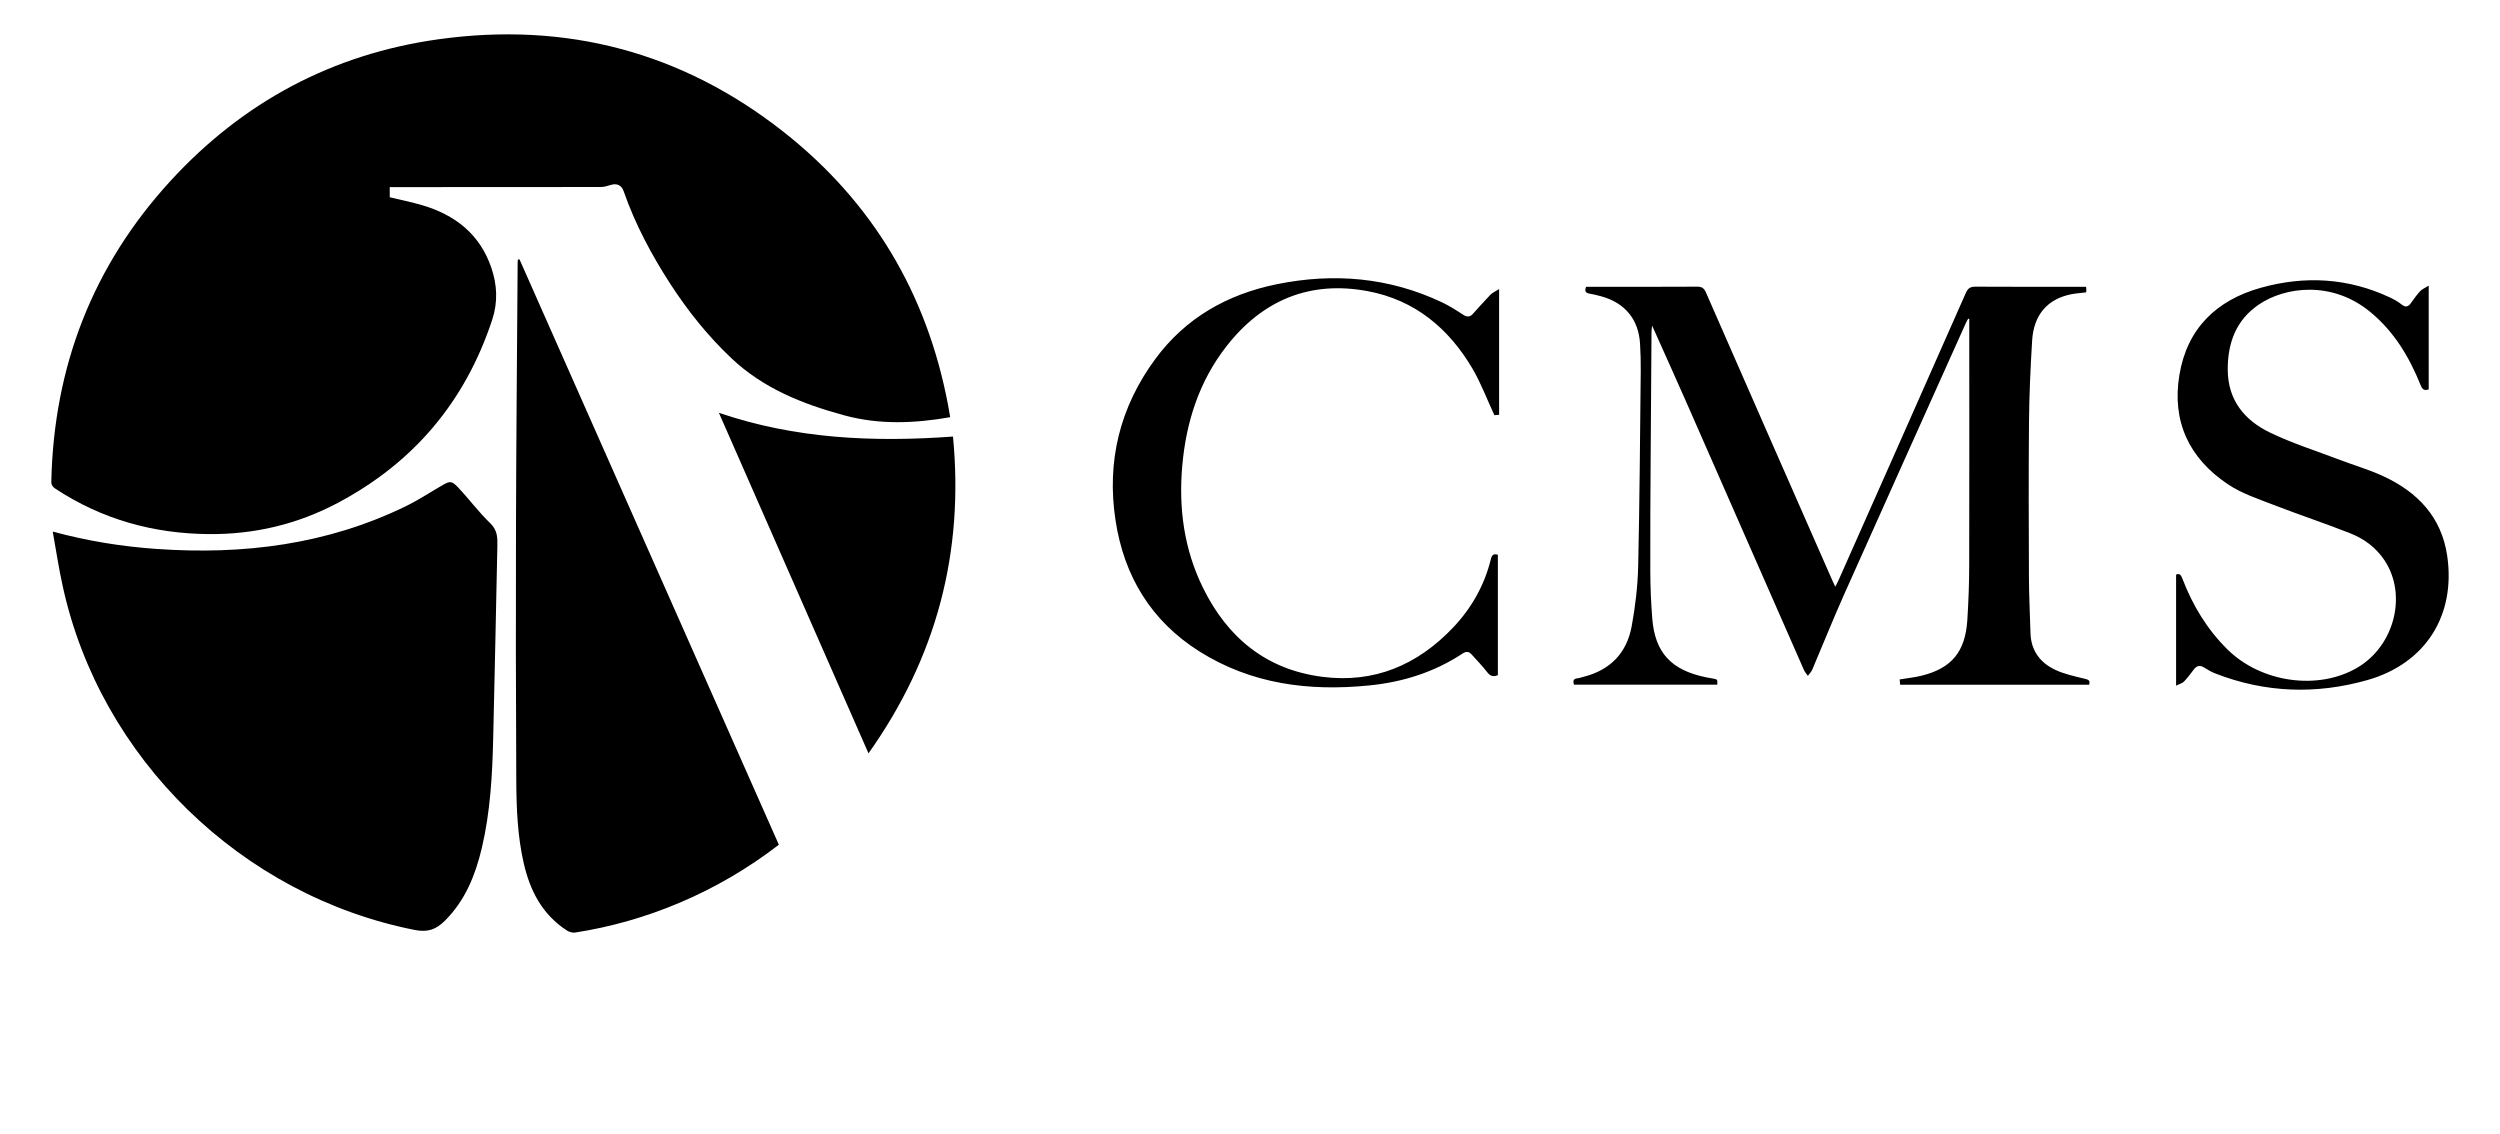 <svg xmlns="http://www.w3.org/2000/svg" viewBox="0 0 4390.1 1992" fill="currentColor">
    <g fill="currentColor">
        <path
            d="M1668.6 732.6c-63.4 11.1-125.1 13.4-186.3-3.3-72.8-19.8-141.7-47.1-197.9-100.2-41.5-39.2-76.7-83.3-107.6-131-33-51.1-61.5-104.5-81.6-162.2-3.8-10.8-11.9-14.5-22.8-11.1-5.7 1.8-11.7 3.6-17.5 3.6-118.9.2-237.9.2-356.8.2h-13.7v17.8c18.9 4.6 38.1 8.4 56.8 13.9 58.1 17 101.6 51.1 121.6 109.9 10.2 29.9 11.8 60.2 1.5 91.4C816.9 705.3 726.5 812.4 593 883.2c-70.8 37.5-146.4 55.4-226.4 54.7-97-.8-187.1-25.7-268.7-79.3-5-3.3-7.9-6.3-7.8-13 4.4-201.8 72.7-378.8 209.1-527.7 127.1-138.7 284.7-223.1 471.3-249 223.8-31.1 426.8 22.4 604.6 162 156.7 123.1 252.8 284.5 289.8 480.7 1.3 6.4 2.3 12.9 3.7 21z" />
        <path
            d="M92.6 933.5c62.3 16.8 122.1 26.3 182.8 30.5 151.7 10.6 298.6-7.6 436.9-74.9 21.9-10.6 42.4-24.2 63.5-36.4 13.8-8 17.1-8.9 28.1 2.7 19.6 20.6 36.6 43.8 57.1 63.5 12.7 12.2 12.7 25.5 12.4 40.3-2.4 112.2-4.6 224.4-7.3 336.5-1.5 64.8-5 129.6-19.9 193-11.3 47.7-29 92.3-64.8 128-15.3 15.3-29.9 20.9-52.8 16.4-304.6-60.2-552.4-301.1-618.4-603.5-6.9-31.1-11.6-62.5-17.6-96.1zM1367.7 1483.4c-55.4 42.5-112.5 75.6-173.7 101.6-59.2 25.1-120.5 42.7-184.1 52.6-4.5.7-10.3-1-14.2-3.5-43.2-27.8-64.9-69.7-76-118.2-10.9-47.6-12.8-96.2-13.1-144.6-.8-149.7-.9-299.4-.5-449.1.4-153.4 1.9-306.8 2.9-460.1 0-2 .2-4 .3-6 1-.3 1.9-.5 2.9-.8 151.7 342.5 303.5 685.1 455.5 1028.1zM3663.2 503.6c.3 2.5.6 3.9.6 5.3s-.3 2.9-.5 4.5c-8.7 1.1-17.2 1.6-25.5 3.2-42.2 8.2-66.5 35.9-69.3 81.6-2.9 47.7-5.1 95.4-5.5 143.1-.8 91.2-.5 182.3-.1 273.5.1 32.2 1.9 64.4 2.7 96.6.8 30.8 16.7 52.1 43.2 64.7 16.1 7.6 34.1 11.4 51.5 15.7 6.4 1.6 10.7 2.3 8.3 10.6h-331.9c-.2-2.9-.5-6-.8-9.3 13.3-2.2 26.2-3.5 38.6-6.6 52.6-13 76.6-41.9 80.2-97.5 2-32.1 3.3-64.4 3.3-96.6.4-141.2.1-282.4.1-423.6v-8.7l-1.8-.6c-1.2 2.2-2.7 4.4-3.7 6.7-71.8 160-143.8 319.9-215.3 480-19.1 42.9-36.5 86.5-54.9 129.7-1.7 4-5.1 7.3-7.7 10.9-2.4-3.5-5.4-6.7-7-10.5-68.9-156.8-137.7-313.6-206.6-470.4-18.2-41.3-36.8-82.4-55.2-123.6-1.1-2.5-2.3-5-4.8-10.5-.6 6.1-1 8.8-1 11.6-.5 73.7-1.1 147.5-1.5 221.2-.4 66.7-.9 133.4-.6 200.1.1 27.4 1.3 54.8 3.5 82.1 4.8 59.4 33.6 90.2 94.2 102.5 4.4.9 8.7 1.6 13.1 2.4 7.2 1.4 7.2 1.4 6.8 10.6h-251.8c-1.7-6.3-1.2-10.6 6.4-11.2 3.3-.2 6.4-1.6 9.7-2.4 47.3-11.6 76.7-41.7 85.4-89 6.4-34.8 10.6-70.4 11.4-105.7 2.6-114.1 3.2-228.2 4.5-342.2.2-15.9-.3-31.9-1.2-47.7-2.3-43-26.5-72.4-68.3-83.8-6.8-1.8-13.6-3.5-20.5-4.7-6.7-1.1-9.1-4.2-5.9-12h10.3c61.5 0 123 .2 184.6-.2 8.2 0 12.1 2.4 15.5 10.2 73.8 168.8 148 337.4 222.1 506 1.3 3 2.8 6 5 10.7 2.3-4.6 4.2-7.9 5.7-11.3 74.6-168 149.2-336 223.4-504.2 3.7-8.4 7.6-11.4 16.9-11.4 64.3.4 128.8.2 194.4.2zM1525.1 1322.9c-87.9-200.1-174.9-398.1-262.7-598 134.3 45.8 271.1 51.9 411.1 41.7 19.5 203.7-29 388.1-148.4 556.3zM3821.3 1204v-194.9c7-3.3 9.1 2 11.4 7.9 17.9 46.5 43.3 88.4 78.9 123.5 59.4 58.6 159.7 72.3 228.2 31.8 65.3-38.6 87.7-128.1 47.4-188.5-14.9-22.4-35.9-37.8-60.3-47.4-44.4-17.5-89.7-32.5-134.1-49.7-27.5-10.7-56.4-20.1-80.5-36.3-67.9-45.4-98.8-110.1-85.2-192 13.6-81.8 65.3-131.3 142.8-153 77.2-21.7 153.8-17.5 227.4 17.2 7 3.3 13.9 7.2 19.9 12 7 5.6 11.6 4.3 16.4-2.3 5.2-7.2 10.3-14.6 16.3-21 3.4-3.6 8.5-5.6 15-9.7v182.1c-7.9 3-11.3-.1-14.2-7.3-19.8-49.4-46.5-94.1-88.3-128.5-67.7-55.9-150.3-44-195.7-13.2-40.4 27.5-55 67.8-54.7 115.1.4 53 29.5 88.2 74 109.7 39.1 18.9 80.9 32.1 121.7 47.6 25.9 9.9 52.7 17.6 77.8 29.3 59.8 27.7 101.7 71.4 111.8 139.1 15.6 105-37.9 189.8-140.3 218.8-89.7 25.4-179.3 22.5-266.9-11.7-6.5-2.5-12.8-6-18.6-9.8-8.1-5.4-14.1-4.2-19.7 3.6-5.2 7.2-10.7 14.2-16.8 20.6-2.6 2.7-7.1 3.8-13.7 7zM2630.3 974.1v211.6c-9.5 3.6-14.3.6-19.2-5.9-8.3-10.8-18-20.6-27.1-30.8-4.8-5.3-9.7-5.3-15.6-1.4-49.9 33-105.5 50.3-164.4 56.1-105.2 10.5-206.5-2.2-298-59.9-84.7-53.5-132.2-132.1-147.1-230.1-15.8-103.6 7.5-198.6 69.8-283.2 53.3-72.4 126.8-113.8 213.4-131.4 99.8-20.3 197.4-12.2 290.5 32 12.6 6 24.6 13.6 36.3 21.3 6.7 4.4 12 5 17.5-1.2 10.2-11.2 20.2-22.6 30.7-33.5 3.5-3.6 8.6-5.8 15.4-10.1v220.8c-3.7.3-7.2.6-8.3.7-13.1-28.1-23.4-56-38.2-81.3-41.8-71.2-101.4-121-184.1-136.5-101.7-19.1-184.7 15.7-247.8 96.3-48.2 61.5-71.2 133.2-78 210.4-6.6 74.5 3.2 146.6 36.3 214 42.9 87.5 110.9 143.8 209.4 156.5 91.1 11.8 167.3-20.6 229.8-86.4 32.4-34.1 55.1-74.2 66.4-120.1 1.9-8.6 5.8-9.7 12.3-7.9z" />
    </g>
</svg>